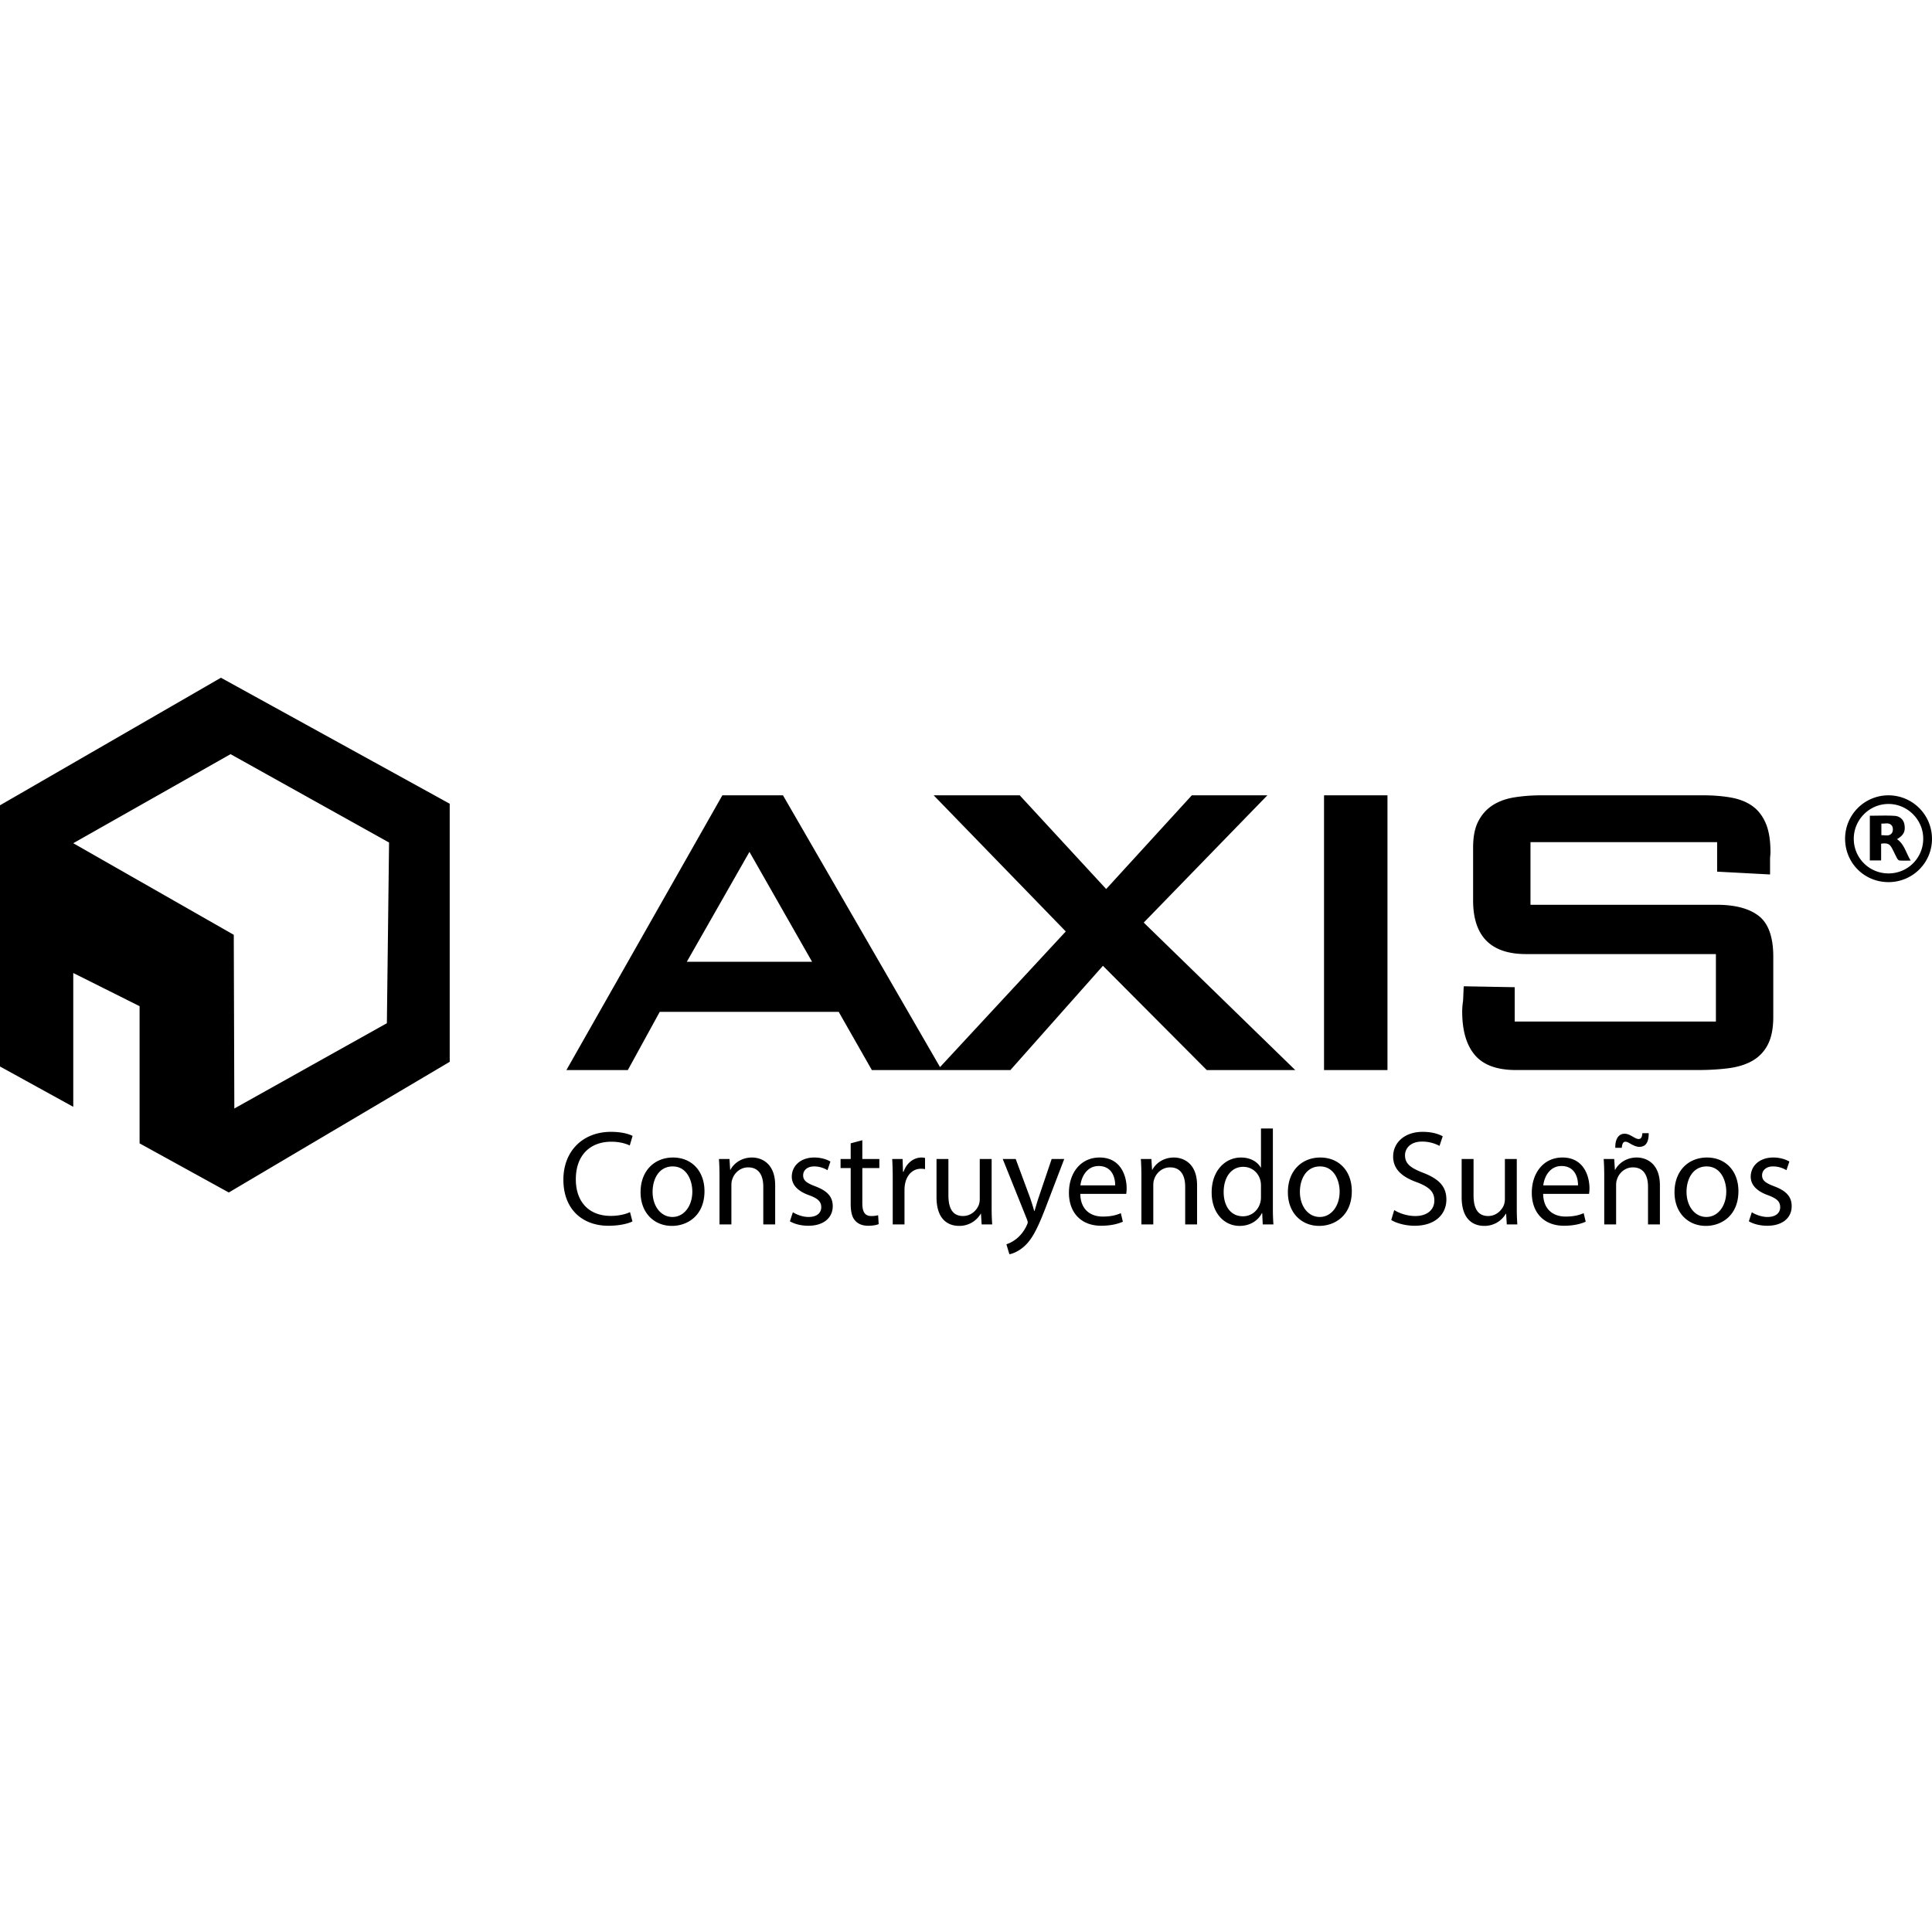 <svg xmlns="http://www.w3.org/2000/svg" width="200" height="200" viewBox="0 0 200 200"><path d="M130.536 116.819v4.042h-.028c-.308-.546-1.007-1.035-2.042-1.035-1.651 0-3.049 1.385-3.035 3.638 0 2.056 1.258 3.441 2.895 3.441 1.105 0 1.93-.573 2.308-1.329h.028l.056 1.176h1.106a21.918 21.918 0 01-.056-1.749v-8.183h-1.231zm-67.289.349c-2.923 0-4.925 2.001-4.925 4.953 0 3.092 2.001 4.77 4.659 4.77 1.147 0 2.042-.224 2.49-.448l-.252-.965c-.489.238-1.246.392-1.987.392-2.295 0-3.623-1.482-3.623-3.791 0-2.477 1.469-3.889 3.68-3.889.783 0 1.441.167 1.902.391l.294-.993c-.322-.168-1.064-.42-2.239-.42zm84.021 0c-1.833 0-3.05 1.091-3.05 2.56 0 1.329.951 2.126 2.49 2.671 1.273.49 1.776.993 1.776 1.875 0 .951-.728 1.609-1.973 1.609-.839 0-1.636-.28-2.182-.615l-.307 1.021c.503.336 1.496.602 2.405.602 2.225 0 3.302-1.259 3.302-2.714 0-1.384-.812-2.153-2.406-2.769-1.301-.504-1.875-.937-1.875-1.818 0-.644.49-1.414 1.777-1.414.853 0 1.483.28 1.79.448l.335-.994c-.419-.238-1.118-.462-2.084-.462zm22.747.14c-.028.476-.168.602-.392.602-.168 0-.364-.112-.588-.238-.321-.182-.559-.308-.867-.308-.601 0-.98.545-.952 1.455h.672c.028-.392.139-.629.364-.629.168 0 .322.084.602.252.294.154.56.28.853.28.658 0 .979-.476.965-1.413h-.657zm-80.747.727l-1.204.322v1.622h-1.048v.937h1.048v3.693c0 .797.126 1.399.476 1.763.294.336.756.518 1.329.518.476 0 .854-.07 1.092-.168l-.057-.923a2.732 2.732 0 01-.713.084c-.686 0-.923-.476-.923-1.315v-3.651h1.762v-.937h-1.762v-1.944zm-4.967 1.79c-1.455 0-2.336.896-2.336 1.987 0 .811.573 1.483 1.79 1.917.91.335 1.26.657 1.26 1.244 0 .56-.419 1.008-1.315 1.008-.616 0-1.259-.253-1.622-.49l-.308.938c.475.28 1.161.461 1.902.461 1.609 0 2.533-.839 2.533-2.028 0-1.007-.602-1.595-1.777-2.043-.881-.336-1.287-.588-1.287-1.148 0-.503.407-.923 1.133-.923.63 0 1.119.224 1.385.392l.307-.895c-.377-.224-.979-.42-1.664-.42zm11.107 0c-.825 0-1.566.574-1.874 1.483h-.056l-.042-1.329h-1.077c.042.63.056 1.315.056 2.113v4.659h1.218v-3.609c0-.21.028-.406.056-.573.168-.923.783-1.58 1.651-1.58.168 0 .293.014.419.042v-1.162a1.333 1.333 0 00-.35-.042zm18.424 0c-1.973 0-3.176 1.609-3.176 3.651s1.245 3.413 3.329 3.413c1.078 0 1.819-.224 2.253-.419l-.21-.882c-.462.196-.994.35-1.875.35-1.231 0-2.294-.685-2.322-2.35h4.757c.014-.126.042-.321.042-.573 0-1.245-.588-3.19-2.798-3.19zm47.914 0c-1.972 0-3.175 1.609-3.175 3.651s1.245 3.413 3.329 3.413c1.078 0 1.818-.224 2.252-.419l-.21-.882c-.462.196-.994.35-1.875.35-1.231 0-2.293-.685-2.321-2.35h4.755c.014-.126.042-.321.042-.573 0-1.245-.587-3.19-2.797-3.19zm7.694 0c-1.119 0-1.901.63-2.238 1.273h-.028l-.07-1.118h-1.091c.043.559.057 1.132.057 1.832v4.938h1.23v-4.072c0-.21.029-.42.085-.573.21-.686.839-1.259 1.65-1.259 1.161 0 1.567.91 1.567 2.001v3.903h1.232v-4.043c0-2.322-1.456-2.882-2.394-2.882zm14.13 0c-1.454 0-2.336.896-2.336 1.987 0 .811.574 1.483 1.791 1.917.91.335 1.259.657 1.259 1.244 0 .56-.419 1.008-1.315 1.008-.616 0-1.259-.253-1.622-.49l-.307.938c.475.28 1.161.461 1.902.461 1.609 0 2.532-.839 2.532-2.028 0-1.007-.603-1.595-1.777-2.043-.881-.336-1.287-.588-1.287-1.148 0-.503.406-.923 1.133-.923.63 0 1.119.224 1.385.392l.308-.895c-.378-.224-.979-.42-1.665-.42zm-113.902.001c-1.874 0-3.357 1.329-3.357 3.595 0 2.141 1.412 3.483 3.245 3.483 1.637 0 3.372-1.091 3.372-3.595 0-2.07-1.315-3.483-3.26-3.483zm8.184 0c-1.119 0-1.901.629-2.238 1.272h-.028l-.07-1.119h-1.091c.042.559.057 1.133.057 1.833v4.938h1.231v-4.072c0-.21.028-.419.084-.573.21-.686.839-1.259 1.65-1.259 1.161 0 1.568.909 1.568 2v3.904h1.231v-4.043c0-2.322-1.456-2.881-2.394-2.881zm43.675 0c-1.119 0-1.901.629-2.238 1.272h-.028l-.07-1.119H118.1c.042.559.057 1.133.057 1.833v4.938h1.231v-4.072c0-.21.028-.419.084-.573.21-.686.839-1.259 1.651-1.259 1.161 0 1.567.909 1.567 2v3.904h1.231v-4.043c0-2.322-1.456-2.881-2.394-2.881zm15.15 0c-1.874 0-3.356 1.329-3.356 3.595 0 2.141 1.412 3.483 3.245 3.483 1.637 0 3.372-1.091 3.372-3.595 0-2.07-1.315-3.483-3.26-3.483zm40.024 0c-1.874 0-3.357 1.329-3.357 3.595 0 2.141 1.412 3.483 3.245 3.483 1.637 0 3.372-1.091 3.372-3.595 0-2.07-1.314-3.483-3.259-3.483zm-79.753.153v3.959c0 2.378 1.273 2.965 2.337 2.965a2.547 2.547 0 002.238-1.259h.027l.07 1.106h1.092a23.518 23.518 0 01-.057-1.847v-4.925h-1.231v4.155c0 .224-.041.447-.111.629-.224.545-.797 1.119-1.623 1.119-1.119 0-1.511-.867-1.511-2.155v-3.749h-1.23zm6.855 0l2.504 6.24c.056.154.084.251.084.321s-.042.168-.097.293c-.28.63-.7 1.106-1.035 1.372-.364.308-.77.504-1.077.602l.308 1.034c.308-.056.91-.265 1.511-.797.839-.727 1.44-1.917 2.321-4.239l1.847-4.826h-1.301l-1.344 3.973c-.168.49-.308 1.008-.434 1.414h-.027a26.125 26.125 0 00-.434-1.385l-1.483-4.001h-1.343zm47.507 0v3.959c0 2.378 1.273 2.965 2.336 2.965a2.547 2.547 0 002.238-1.259h.028l.07 1.106h1.091a24.061 24.061 0 01-.056-1.847v-4.925h-1.231v4.155c0 .224-.042.447-.112.629-.224.545-.797 1.119-1.622 1.119-1.119 0-1.511-.867-1.511-2.155v-3.749h-1.23zm-37.575.727c1.385 0 1.72 1.217 1.706 2.001h-3.595c.098-.853.643-2.001 1.889-2.001zm47.914 0c1.385 0 1.72 1.217 1.706 2.001h-3.595c.098-.853.643-2.001 1.889-2.001zm-92.01.042c1.455 0 2.03 1.455 2.03 2.602 0 1.525-.882 2.63-2.057 2.63-1.203 0-2.056-1.118-2.056-2.601 0-1.287.629-2.631 2.084-2.631zm67.01 0c1.455 0 2.029 1.455 2.029 2.602 0 1.525-.882 2.63-2.057 2.63-1.203 0-2.056-1.118-2.056-2.601 0-1.287.63-2.631 2.085-2.631zm40.023 0c1.455 0 2.03 1.455 2.03 2.602 0 1.525-.883 2.63-2.058 2.63-1.203 0-2.055-1.118-2.055-2.601 0-1.287.629-2.631 2.084-2.631zm-47.97.043c.923 0 1.595.643 1.776 1.426.042.154.057.364.057.518v1.175c0 .196-.015.364-.057.531-.224.923-.978 1.469-1.804 1.469-1.329 0-2.001-1.133-2.001-2.504 0-1.497.755-2.616 2.028-2.616zm2.496-38.461h-7.82l-8.867 9.702-8.951-9.702h-8.908l13.677 14.094-13.017 14.041-16.259-28.134h-6.274l-16.144 28.44h6.358l3.303-6.023h18.527l3.43 6.023h14.346l9.576-10.791 10.748 10.791h9.159l-15.683-15.265 12.798-13.174zM71.099 99.561l6.484-11.376 6.482 11.376H71.1zM0 83.363v27.039l7.584 4.177v-13.854l6.866 3.433v14.202l9.234 5.086 22.87-13.527V83.202L22.87 70.159 0 83.363zm40.276 3.853l-.227 18.708-15.791 8.827L24.2 96.77 7.584 87.289l16.281-9.219 16.41 9.147zM183.569 99.06v6.189c0 1.199-.188 2.161-.565 2.886a4 4 0 01-1.589 1.673c-.684.391-1.506.647-2.468.773-.962.125-2.028.188-3.199.188h-18.82c-1.952 0-3.367-.516-4.245-1.547-.879-1.032-1.317-2.536-1.317-4.516a7.128 7.128 0 01.083-1.046c.027-.195.054-1.366.083-1.561l5.27.097v3.555h20.828v-6.985h-19.657c-3.653 0-5.478-1.854-5.478-5.562v-5.478c0-1.115.181-2.021.543-2.718.363-.697.858-1.248 1.485-1.652s1.381-.676 2.259-.816c.878-.14 1.819-.21 2.823-.21h16.687c1.06 0 2.021.078 2.886.231.864.154 1.596.438 2.196.857.599.418 1.067 1.011 1.401 1.777.335.767.502 1.764.502 2.99 0 .14-.007.279-.021.418-.015.14-.02.251-.02.334v1.587l-5.48-.291v-3.054h-19.321v6.484h19.28c1.924 0 3.38.39 4.371 1.17.989.781 1.484 2.19 1.484 4.225zm11.919-16.729a4.49 4.49 0 00-4.485 4.487c.002 2.52 1.988 4.503 4.503 4.499 2.487-.004 4.493-2.002 4.493-4.477a4.505 4.505 0 00-4.511-4.508zm.019 8.084a3.578 3.578 0 01-3.605-3.586c.002-1.985 1.628-3.609 3.605-3.603 1.959.007 3.583 1.63 3.584 3.583a3.577 3.577 0 01-3.584 3.606zm-58.444-8.084h6.567v28.44h-6.567v-28.44zm59.317 4.537c.694-.408.894-.82.759-1.544-.084-.45-.444-.831-1.004-.867-.423-.027-.848-.031-1.276-.027-.428.003-.859.014-1.294.014v4.63h1.168v-1.735c.672-.091.89.014 1.165.545.168.325.319.66.494.981.05.092.157.208.245.214.357.025.718.01 1.16.01-.497-.793-.653-1.69-1.417-2.219zm-.501-.687c-.248.438-.704.266-1.121.277v-1.203c.19.02.398-.021.592-.016.194.005.374.057.511.262.11.164.117.505.019.68z"/></svg>